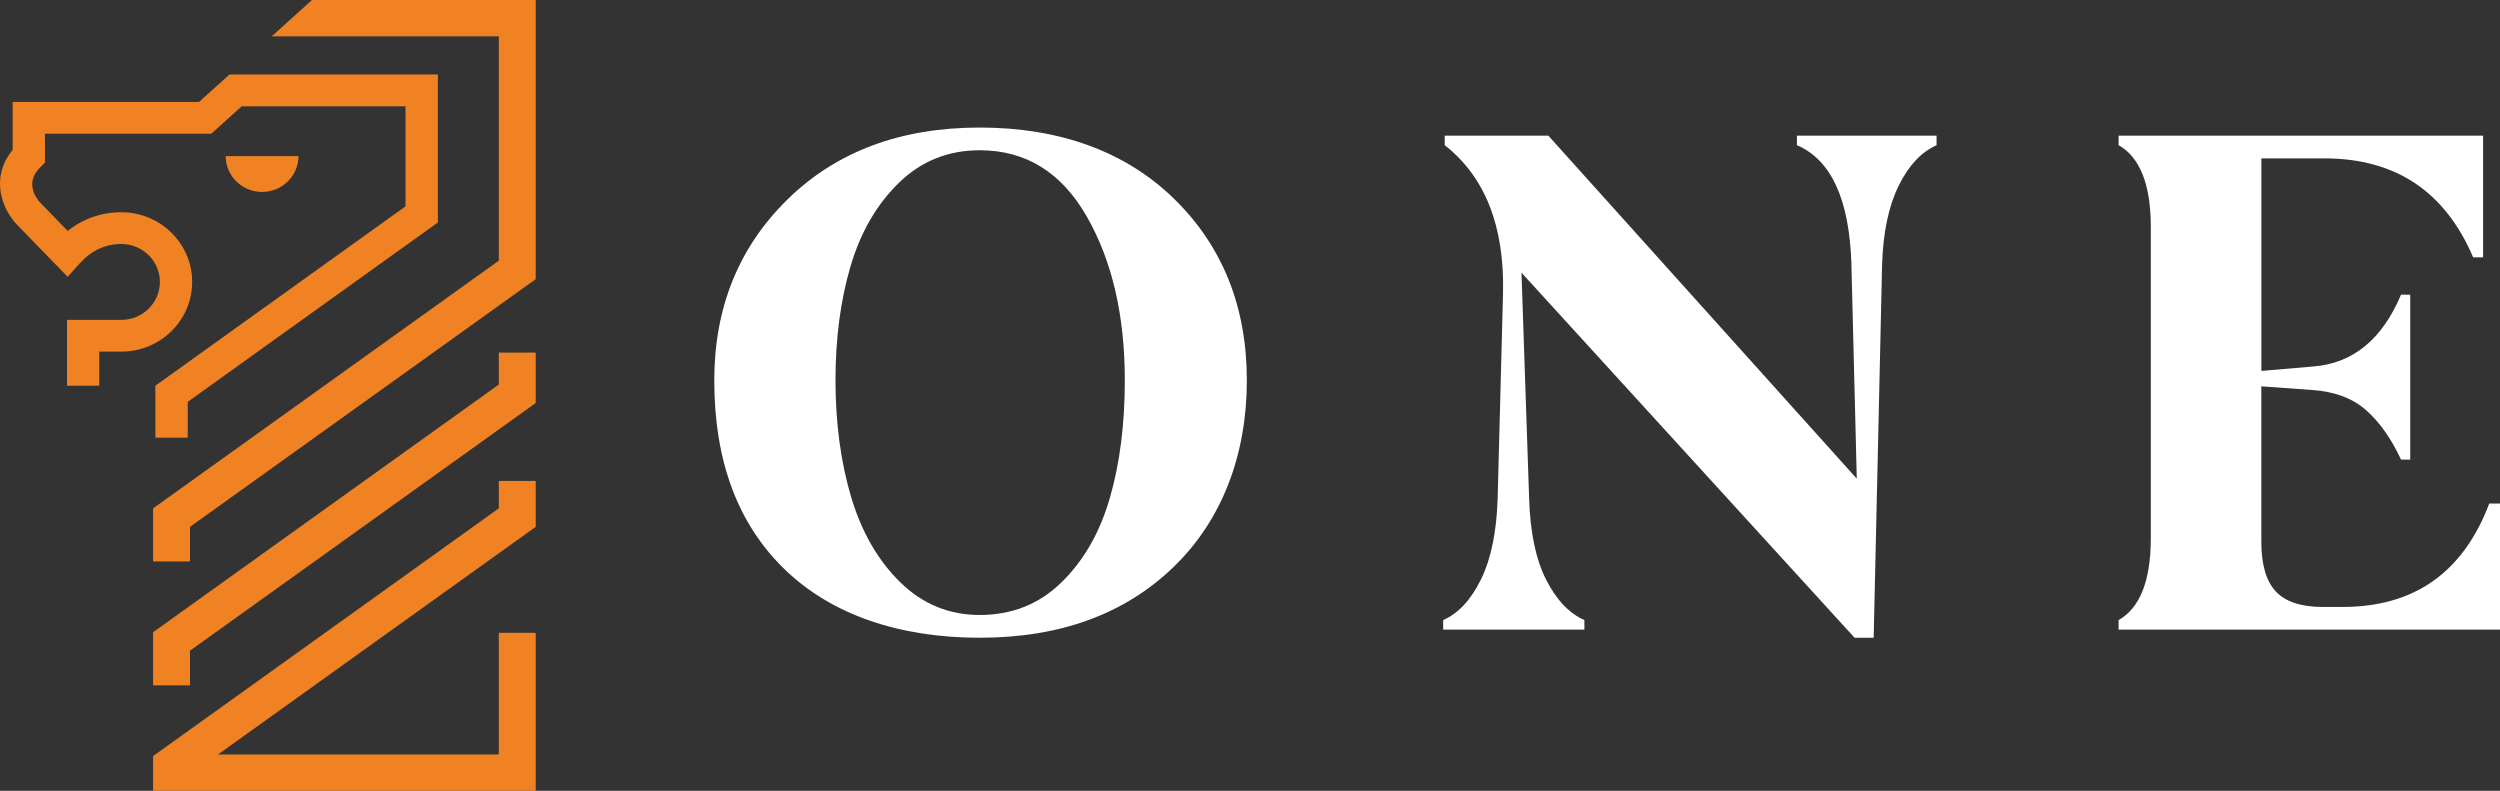 <svg xmlns="http://www.w3.org/2000/svg" width="98" height="31" viewBox="0 0 98 31" fill="none"><rect x="0" y="0" width="98" height="31" fill="#333333" stroke="none"/><path d="M10.273 7.524C11.06 7.524 11.7 6.895 11.7 6.12H8.847C8.847 6.895 9.485 7.524 10.274 7.524" fill="#F08224"></path><path d="M12.229 0L10.652 1.424H19.553V10.218L6.002 19.927V22.01H7.448V20.652L21 10.943V0H12.229Z" fill="#F08224"></path><path d="M21 31H6.002V29.637L19.553 19.927V18.852H21V20.652L8.546 29.576H19.553V24.805H21V31Z" fill="#F08224"></path><path d="M7.448 26.864H6.002V24.782L19.553 15.073V13.822H21V15.798L7.448 25.507V26.864Z" fill="#F08224"></path><path d="M7.358 17.157H6.091V15.119L15.896 8.089V4.167H9.475L8.281 5.243H1.762V6.377L1.576 6.56C0.951 7.176 1.428 7.787 1.591 7.959L2.653 9.051C3.262 8.57 3.978 8.32 4.757 8.32C6.288 8.32 7.533 9.545 7.533 11.052C7.533 12.559 6.288 13.784 4.757 13.784H3.89V15.122H2.627V12.539H4.757C5.59 12.539 6.268 11.872 6.268 11.052C6.268 10.233 5.59 9.565 4.757 9.565C4.121 9.565 3.568 9.827 3.109 10.341L2.653 10.852L0.672 8.815C0.084 8.209 -0.404 6.963 0.496 5.878V3.995H7.803L8.997 2.919H17.165V8.721L7.359 15.752V17.155L7.358 17.157Z" fill="#F08224"></path><path d="M44.093 14.913C44.093 12.366 43.596 10.226 42.604 8.491C41.612 6.757 40.212 5.89 38.407 5.89C37.163 5.89 36.106 6.318 35.233 7.169C34.361 8.022 33.73 9.113 33.339 10.444C32.948 11.776 32.751 13.264 32.751 14.912C32.751 16.559 32.957 18.125 33.368 19.495C33.778 20.864 34.421 21.975 35.293 22.828C36.166 23.681 37.203 24.107 38.407 24.107C39.67 24.107 40.738 23.681 41.611 22.828C42.483 21.977 43.114 20.875 43.505 19.524C43.896 18.173 44.093 16.637 44.093 14.913ZM28 14.913C28 12.059 28.957 9.694 30.872 7.816C32.788 5.939 35.299 5 38.407 5C41.516 5 44.113 5.929 46.018 7.787C47.923 9.646 48.876 12.021 48.876 14.913C48.876 17.805 47.919 20.377 46.004 22.226C44.088 24.075 41.557 24.999 38.409 24.999C35.261 24.999 32.613 24.108 30.767 22.326C28.922 20.545 28 18.074 28 14.913Z" fill="white"></path><path d="M73.449 24.999H72.699L59.642 10.689L59.942 19.539C59.981 20.861 60.203 21.92 60.603 22.714C61.004 23.509 61.506 24.04 62.108 24.308V24.681H56.573V24.308C57.174 24.04 57.671 23.504 58.061 22.699C58.452 21.895 58.667 20.841 58.708 19.538L58.919 11.493C58.979 8.869 58.217 6.935 56.633 5.69V5.317H60.694L72.786 18.764L72.575 10.345C72.495 7.817 71.783 6.266 70.44 5.692V5.319H75.913V5.692C75.312 5.96 74.815 6.492 74.425 7.286C74.034 8.082 73.817 9.111 73.778 10.375L73.448 25L73.449 24.999Z" fill="white"></path><path d="M97.579 19.739H98V24.681H83.049V24.308C83.891 23.83 84.312 22.757 84.312 21.09V8.908C84.312 7.241 83.891 6.169 83.049 5.69V5.317H97.337V10.087H96.947C95.844 7.5 93.898 6.208 91.112 6.208H88.646V14.54L90.66 14.368C92.225 14.252 93.377 13.315 94.12 11.552H94.481V18.017H94.12C93.738 17.193 93.282 16.548 92.75 16.078C92.219 15.609 91.512 15.346 90.63 15.287L88.644 15.144V21.235C88.644 22.135 88.835 22.786 89.215 23.189C89.595 23.591 90.207 23.792 91.05 23.792H91.833C94.64 23.792 96.555 22.441 97.578 19.741" fill="white"></path></svg>